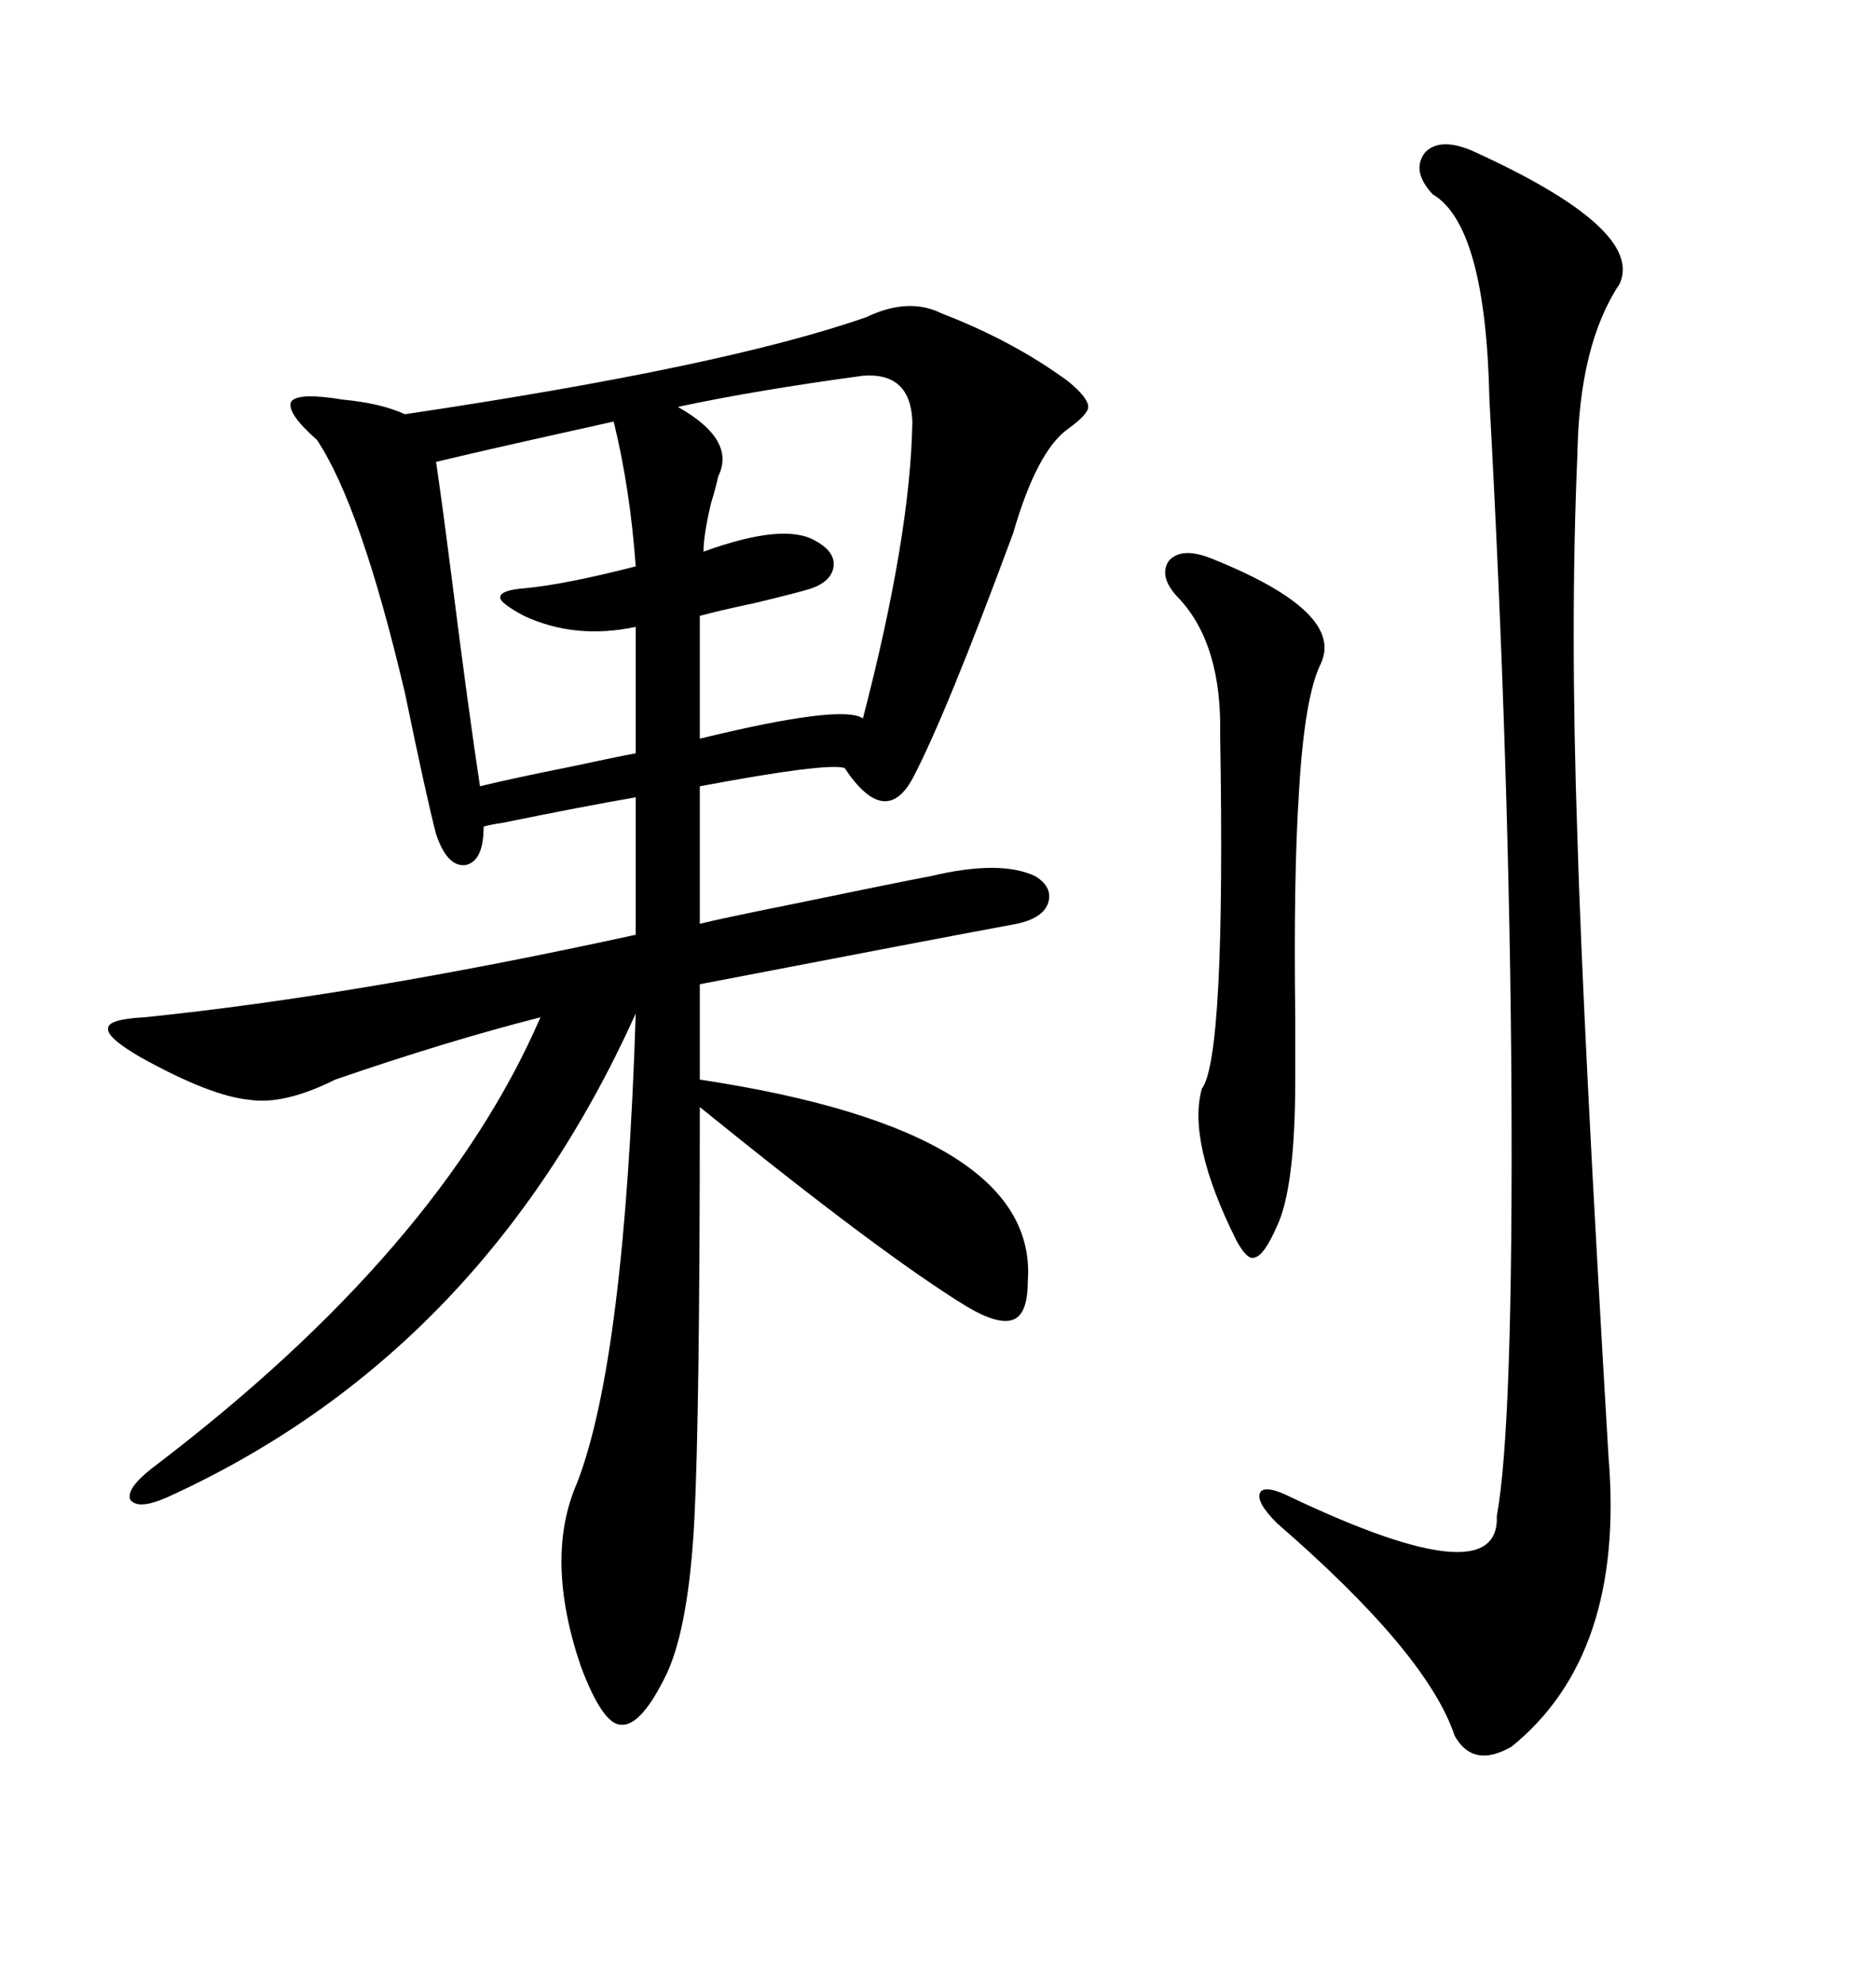 <svg xmlns="http://www.w3.org/2000/svg" xmlns:xlink="http://www.w3.org/1999/xlink" width="300" height="317.285"><path d="M138.57 50.68L138.57 50.68Q145.31 47.46 150.59 50.10L150.59 50.10Q162.01 54.49 170.80 60.94L170.80 60.94Q174.02 63.57 174.02 65.04L174.02 65.04Q174.02 66.21 170.80 68.55L170.80 68.55Q165.82 72.07 162.01 85.25L162.01 85.25Q151.17 114.55 145.90 124.51L145.90 124.51Q141.50 132.42 135.06 122.75L135.06 122.75Q132.13 121.88 111.91 125.68L111.91 125.68L111.91 147.66Q115.43 146.78 127.15 144.43L127.15 144.43Q142.68 141.21 148.83 140.04L148.83 140.04Q159.96 137.40 165.53 140.04L165.53 140.04Q168.46 141.80 167.58 144.43L167.58 144.43Q166.70 146.78 162.60 147.66L162.60 147.66Q151.46 149.71 111.91 157.32L111.91 157.32L111.91 172.56Q166.11 180.76 164.36 204.79L164.36 204.79Q164.36 210.06 162.01 210.94L162.01 210.94Q159.67 211.82 154.69 208.89L154.69 208.89Q141.21 200.68 111.91 176.95L111.91 176.95Q111.91 225.88 111.04 242.87L111.04 242.87Q110.16 259.86 106.64 267.48L106.64 267.48Q102.54 275.98 99.32 275.68L99.32 275.68Q96.39 275.68 92.87 266.31L92.87 266.31Q87.01 249.02 92.29 237.01L92.29 237.01Q99.90 217.38 101.66 162.01L101.66 162.01Q77.05 216.50 26.66 239.36L26.66 239.36Q21.97 241.41 20.80 239.65L20.80 239.65Q20.21 237.89 24.32 234.67L24.32 234.67Q70.31 199.80 86.43 162.60L86.43 162.60Q71.48 166.41 53.61 172.56L53.61 172.56Q45.41 176.66 39.84 175.78L39.84 175.78Q33.69 175.20 22.56 169.04L22.56 169.04Q16.99 165.82 17.29 164.36L17.29 164.36Q17.29 162.89 23.14 162.60L23.14 162.60Q57.42 159.08 101.66 149.41L101.66 149.41L101.66 127.44Q93.16 128.91 80.27 131.54L80.27 131.54Q78.22 131.84 77.34 132.13L77.34 132.13Q77.34 137.70 74.41 138.28L74.41 138.28Q71.48 138.57 69.73 133.30L69.73 133.30Q68.26 127.73 64.75 110.74L64.75 110.74Q57.71 80.86 50.68 70.31L50.68 70.31Q45.70 65.92 46.58 64.16L46.58 64.16Q47.75 62.70 54.79 63.87L54.79 63.87Q60.94 64.45 64.75 66.21L64.75 66.21Q116.02 58.59 138.57 50.68ZM235.25 24.02L235.25 24.02Q263.09 36.62 258.98 45.41L258.98 45.41Q252.54 55.08 252.25 72.66L252.25 72.66Q251.07 99.61 252.25 133.89L252.25 133.89Q253.13 163.77 257.23 232.91L257.23 232.91Q259.86 264.55 241.70 279.20L241.70 279.20Q235.55 282.71 232.62 277.44L232.62 277.44Q228.22 264.26 204.20 243.46L204.20 243.46Q200.68 239.94 201.56 238.48L201.56 238.48Q202.44 237.30 206.54 239.36L206.54 239.36Q239.94 255.18 239.36 242.29L239.36 242.29Q241.99 228.22 241.70 174.02L241.70 174.02Q241.41 123.05 238.18 63.87L238.18 63.87Q237.60 36.04 229.10 31.05L229.10 31.05Q225.59 27.25 227.93 24.32L227.93 24.32Q230.27 21.97 235.25 24.02ZM193.95 89.36L193.95 89.36Q215.04 97.85 211.23 106.05L211.23 106.05Q208.59 111.33 207.71 126.86L207.71 126.86Q206.84 140.33 207.13 162.60L207.13 162.60Q207.13 169.34 207.13 172.56L207.13 172.56Q207.13 189.84 204.20 196.00L204.20 196.00Q202.15 200.68 200.68 200.98L200.68 200.98Q199.51 201.56 197.75 198.34L197.75 198.34Q189.84 182.52 192.19 174.02L192.19 174.02Q196.00 169.04 195.12 117.48L195.12 117.48Q195.41 103.13 188.67 95.80L188.67 95.80Q185.16 92.29 186.91 89.65L186.91 89.65Q188.96 87.30 193.95 89.36ZM137.99 60.06L137.99 60.06Q120.70 62.40 108.40 65.04L108.40 65.04Q117.77 70.31 114.84 76.17L114.84 76.17Q114.55 77.64 113.67 80.57L113.67 80.57Q112.50 85.55 112.50 88.18L112.50 88.18Q125.39 83.50 130.37 86.43L130.37 86.43Q133.59 88.18 133.30 90.53L133.30 90.53Q133.01 92.87 129.79 94.04L129.79 94.04Q128.03 94.63 120.70 96.39L120.70 96.39Q115.14 97.56 111.91 98.44L111.91 98.44L111.91 118.07Q134.77 112.50 137.99 114.84L137.99 114.84Q145.61 85.55 145.90 67.38L145.90 67.38Q145.61 59.47 137.99 60.06ZM98.14 67.38L98.14 67.38Q95.51 67.97 90.23 69.14L90.23 69.14Q77.05 72.07 69.73 73.83L69.73 73.83Q70.61 79.69 72.07 91.11L72.07 91.11Q75 114.26 76.76 125.68L76.76 125.68Q81.45 124.51 91.70 122.46L91.70 122.46Q98.44 121.00 101.66 120.41L101.66 120.41L101.66 100.20Q91.99 102.25 83.79 98.44L83.79 98.44Q79.98 96.39 79.98 95.51L79.98 95.51Q79.98 94.34 83.79 94.04L83.79 94.04Q90.23 93.46 101.66 90.53L101.66 90.53Q100.78 78.22 98.14 67.38Z"/></svg>